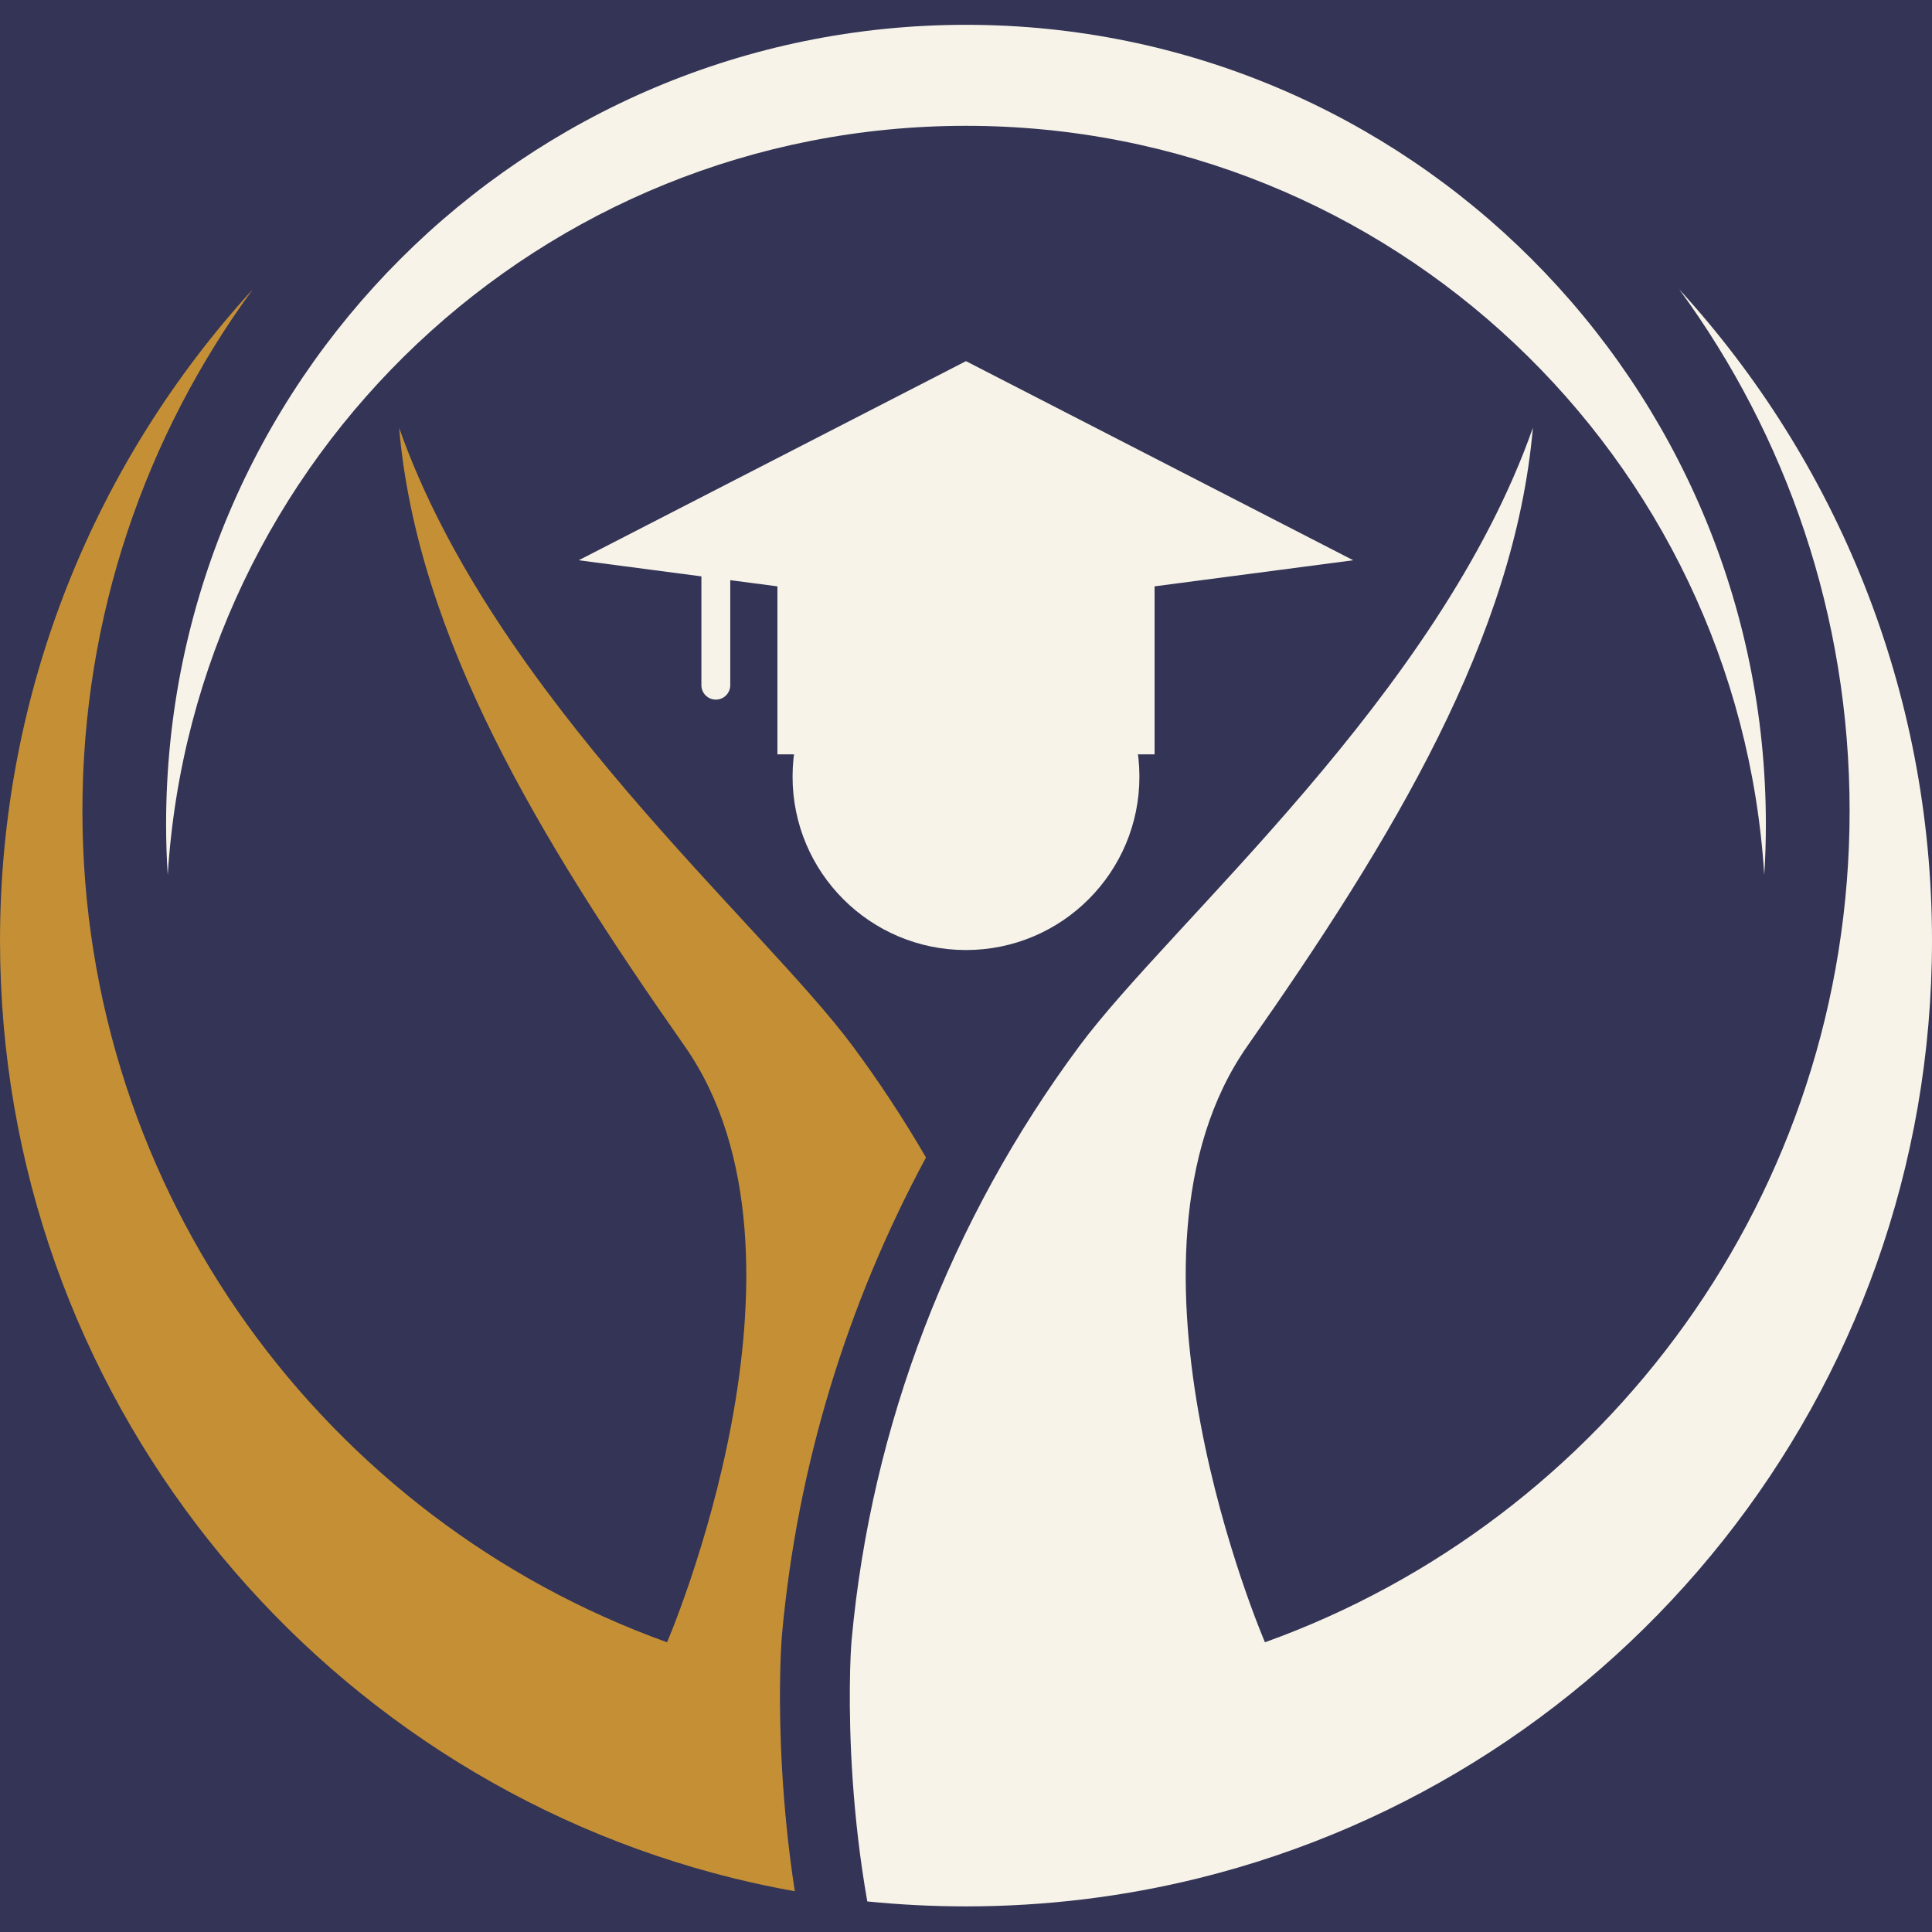 <svg xmlns="http://www.w3.org/2000/svg" xmlns:xlink="http://www.w3.org/1999/xlink" width="500" zoomAndPan="magnify" viewBox="0 0 375 375" height="500" preserveAspectRatio="xMidYMid meet" version="1.0"><defs><clipPath id="4c6d5d4575"><path d="M 32 4.453 L 343 4.453 L 343 170 L 32 170 Z M 32 4.453 " clip-rule="nonzero"/></clipPath><clipPath id="e78f3e26ee"><path d="M 164 56 L 375 56 L 375 370.453 L 164 370.453 Z M 164 56 " clip-rule="nonzero"/></clipPath></defs><rect x="-37.5" width="450" fill="#ffffff" y="-37.5" height="450" fill-opacity="1"/><rect x="-37.5" width="450" fill="#ffffff" y="-37.5" height="450" fill-opacity="1"/><rect x="-37.5" width="450" fill="#333456" y="-37.5" height="450" fill-opacity="1"/><path fill="#f8f3e8" d="M 153.836 150.746 C 153.836 169.336 168.906 184.402 187.496 184.402 C 206.09 184.402 221.16 169.336 221.16 150.746 C 221.16 132.16 206.09 117.094 187.496 117.094 C 168.906 117.094 153.836 132.16 153.836 150.746 " fill-opacity="1" fill-rule="nonzero"/><g clip-path="url(#4c6d5d4575)"><path fill="#f8f3e8" d="M 187.496 24.422 C 105.039 24.422 37.609 88.684 32.555 169.852 C 32.352 166.602 32.238 163.332 32.238 160.035 C 32.238 74.305 101.75 4.816 187.496 4.816 C 273.246 4.816 342.754 74.305 342.754 160.035 C 342.754 163.332 342.648 166.602 342.441 169.852 C 337.391 88.684 269.957 24.422 187.496 24.422 " fill-opacity="1" fill-rule="nonzero"/></g><path fill="#f8f3e8" d="M 112.332 108.746 L 187.496 70.098 L 262.664 108.746 L 224.105 113.809 L 224.105 146.422 L 150.895 146.422 L 150.895 113.809 L 141.742 112.613 L 141.742 133 C 141.742 134.543 140.492 135.797 138.945 135.797 C 137.398 135.797 136.141 134.543 136.141 133 L 136.141 111.875 L 112.332 108.746 " fill-opacity="1" fill-rule="nonzero"/><g clip-path="url(#e78f3e26ee)"><path fill="#f8f3e8" d="M 164.953 327.367 C 164.996 322.781 165.18 319.57 165.305 318.262 C 169.129 276.66 184.445 236.809 209.508 203.035 C 227.336 178.996 279.273 134.988 297.535 83.016 C 294.008 123.621 270.391 162.703 242.113 203.035 C 213.32 244.102 245.527 318.766 245.527 318.766 C 311.688 294.992 359.008 231.703 359.008 157.371 C 359.008 119.508 346.719 84.523 325.934 56.156 C 356.402 89.488 375 133.863 375 182.574 C 375 270.574 314.355 344.398 232.574 364.578 C 218.137 368.141 203.039 370.027 187.496 370.027 C 181.027 370.027 174.641 369.699 168.34 369.066 C 165.383 352.281 164.863 336.867 164.953 327.367 " fill-opacity="1" fill-rule="nonzero"/></g><path fill="#c59035" d="M 151.398 327.234 C 151.445 322.348 151.645 318.723 151.812 316.961 C 154.785 284.629 164.328 253.254 179.734 224.668 C 175.41 217.227 170.664 210 165.5 203.035 C 147.66 179.004 95.727 134.996 77.465 83.023 C 80.992 123.621 104.605 162.703 132.883 203.035 C 161.684 244.109 129.477 318.766 129.477 318.766 C 63.312 294.992 15.996 231.707 15.996 157.379 C 15.996 119.508 28.281 84.523 49.066 56.156 C 18.594 89.488 0.004 133.863 0.004 182.582 C 0.004 270.574 60.641 344.398 142.422 364.578 C 146.324 365.539 150.277 366.379 154.273 367.09 C 151.629 350.055 151.324 335.012 151.398 327.234 " fill-opacity="1" fill-rule="nonzero"/></svg>